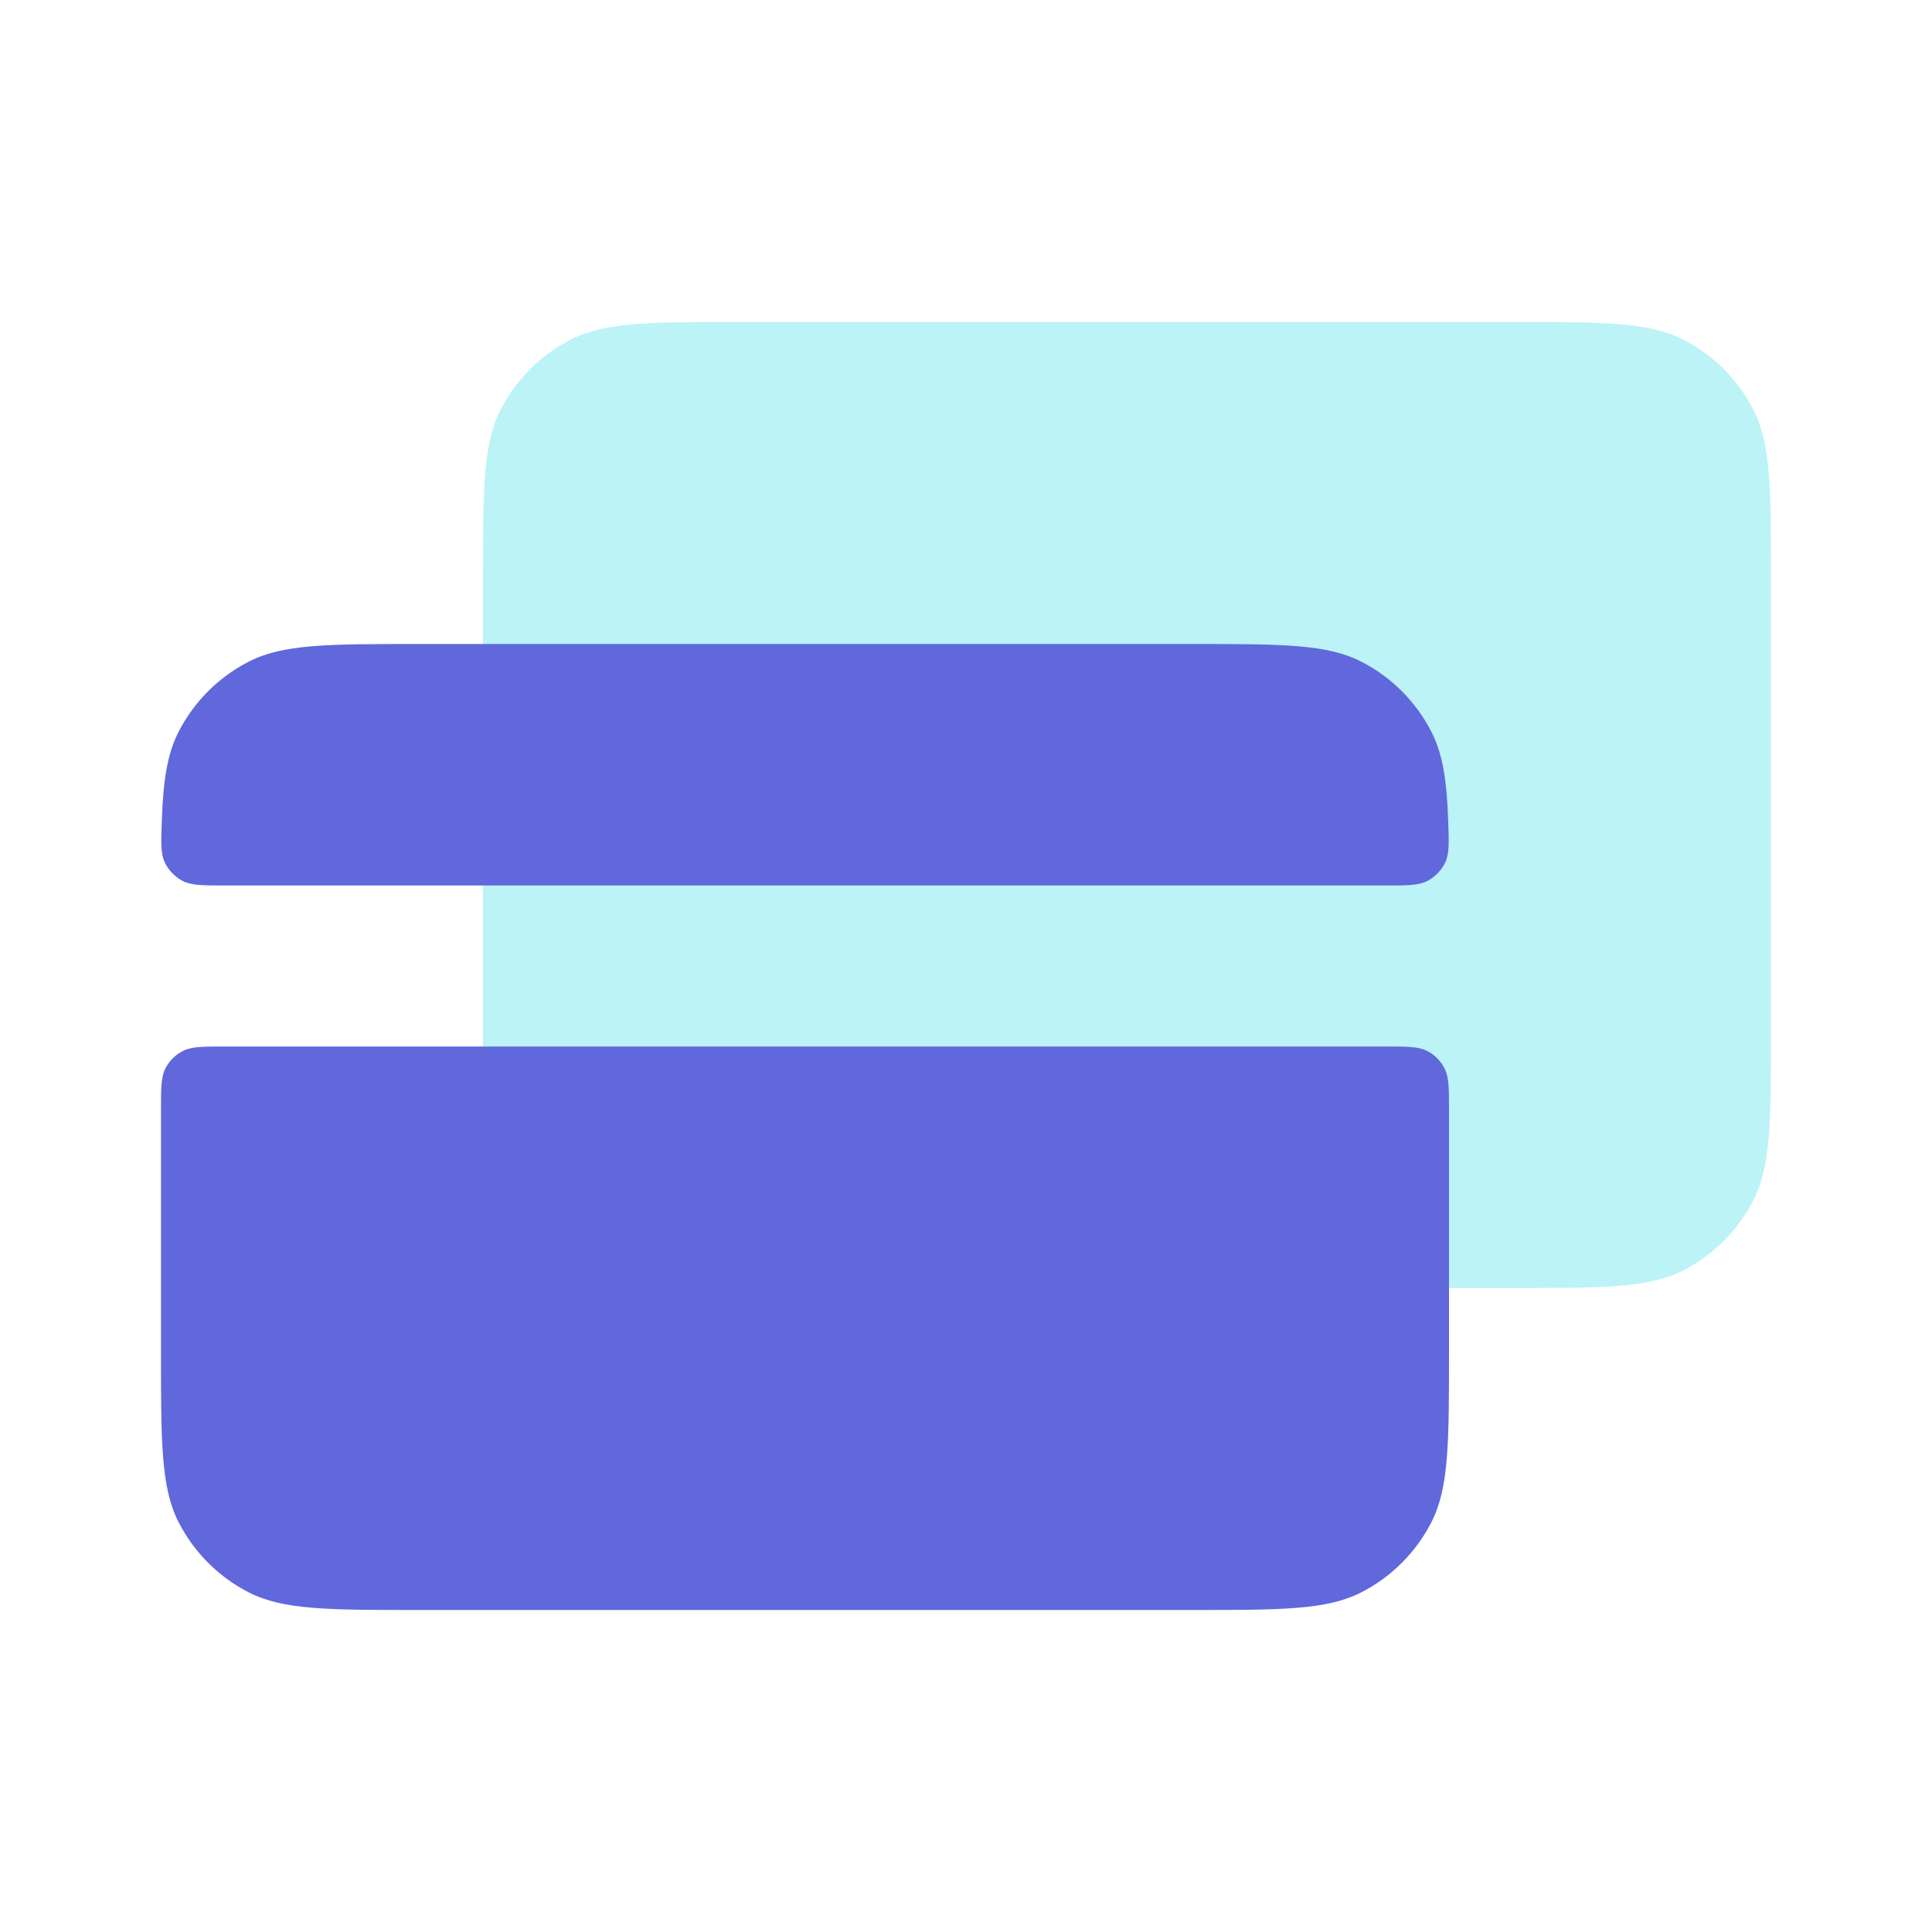 <svg width="24" height="24" viewBox="0 0 24 24" fill="none" xmlns="http://www.w3.org/2000/svg">
<path d="M6 7.2C6 6.08 6 5.52 6.218 5.092C6.41 4.716 6.716 4.41 7.092 4.218C7.52 4 8.08 4 9.2 4H18.8C19.92 4 20.48 4 20.908 4.218C21.284 4.41 21.59 4.716 21.782 5.092C22 5.52 22 6.08 22 7.2V12.8C22 13.92 22 14.48 21.782 14.908C21.59 15.284 21.284 15.59 20.908 15.782C20.48 16 19.92 16 18.8 16H9.2C8.08 16 7.52 16 7.092 15.782C6.716 15.59 6.41 15.284 6.218 14.908C6 14.48 6 13.92 6 12.8V7.2Z" fill="#BBF3F7"/>
<path fill-rule="evenodd" clip-rule="evenodd" d="M2.218 9.092C2.077 9.368 2.027 9.699 2.01 10.2C2 10.47 1.995 10.605 2.048 10.716C2.094 10.811 2.174 10.894 2.268 10.943C2.377 11 2.518 11 2.801 11H17.199C17.482 11 17.623 11 17.732 10.943C17.826 10.894 17.906 10.811 17.952 10.716C18.005 10.605 18 10.47 17.99 10.2C17.973 9.699 17.923 9.368 17.782 9.092C17.59 8.716 17.284 8.41 16.908 8.218C16.48 8 15.92 8 14.8 8H5.2C4.08 8 3.52 8 3.092 8.218C2.716 8.41 2.41 8.716 2.218 9.092ZM18 13.8C18 13.52 18 13.38 17.945 13.273C17.898 13.179 17.821 13.102 17.727 13.055C17.62 13 17.48 13 17.2 13H2.8C2.52 13 2.38 13 2.273 13.055C2.179 13.102 2.102 13.179 2.054 13.273C2 13.38 2 13.52 2 13.8V16.8C2 17.92 2 18.48 2.218 18.908C2.41 19.284 2.716 19.59 3.092 19.782C3.52 20 4.08 20 5.2 20H14.8C15.92 20 16.48 20 16.908 19.782C17.284 19.59 17.59 19.284 17.782 18.908C18 18.48 18 17.92 18 16.8V13.8Z" fill="#6068DB"/>
</svg>
